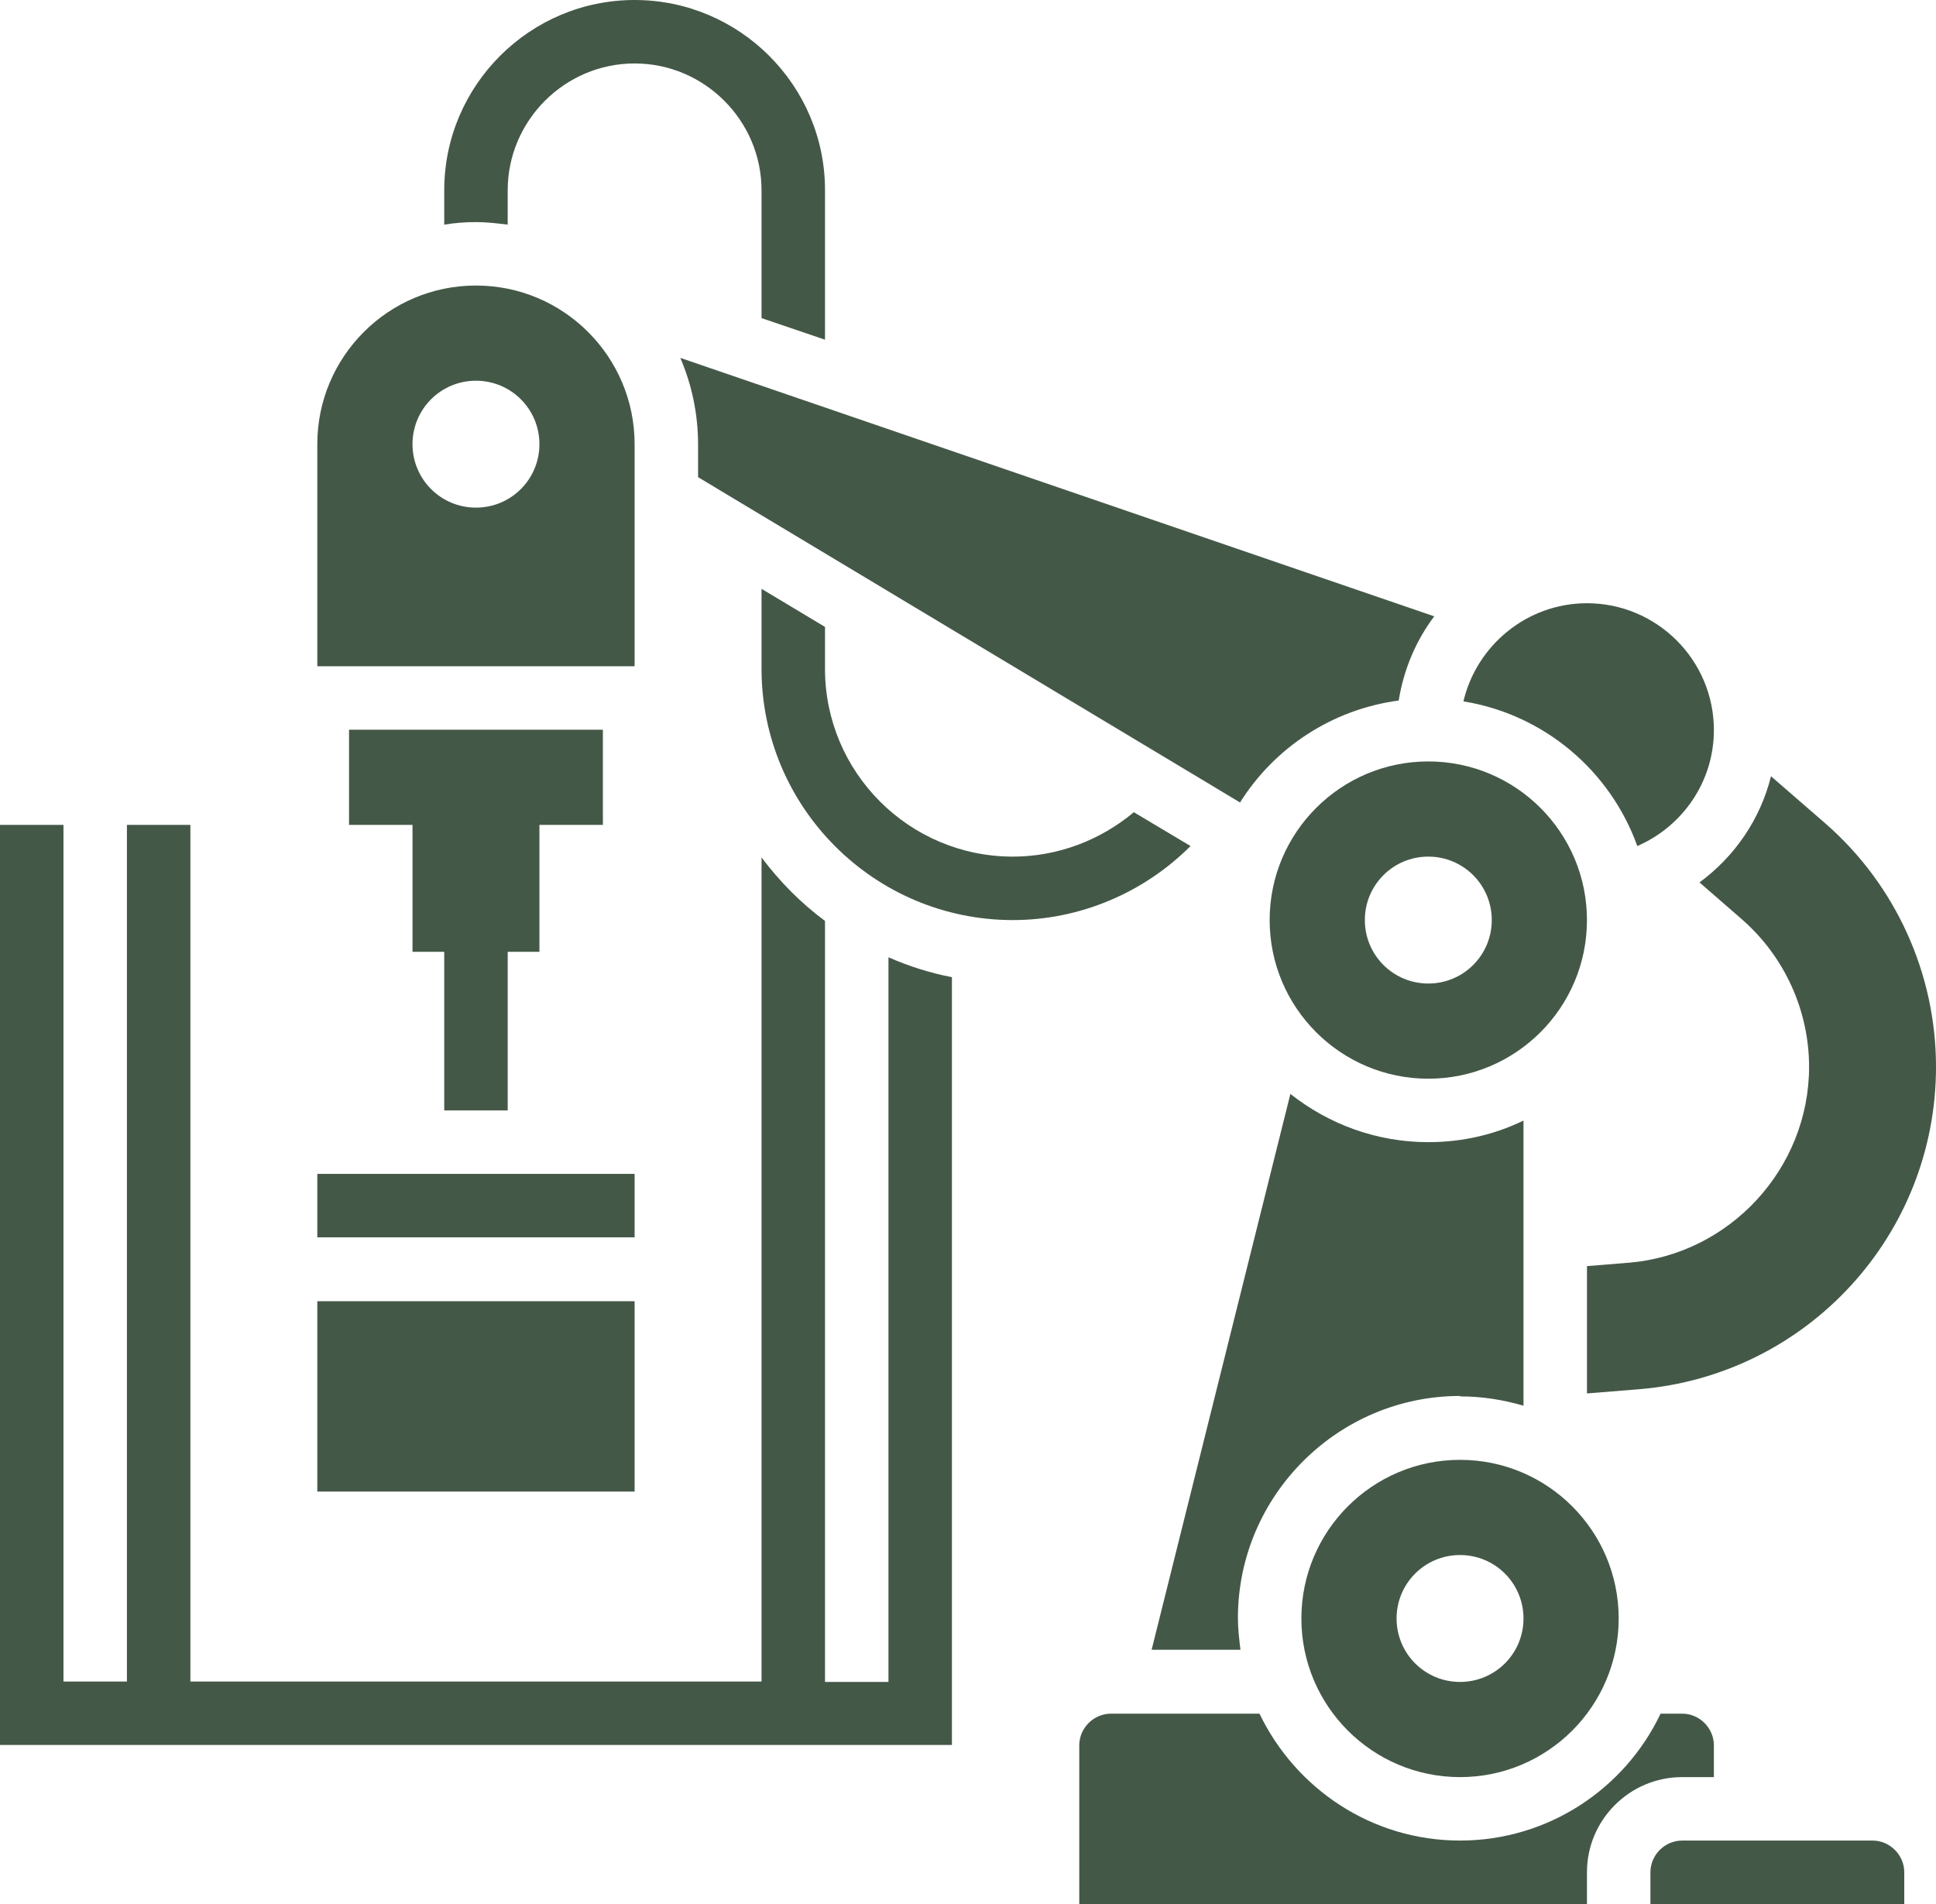 <?xml version="1.0" encoding="UTF-8"?>
<svg id="Capa_2" xmlns="http://www.w3.org/2000/svg" xmlns:xlink="http://www.w3.org/1999/xlink" viewBox="0 0 45.76 45.01">
  <defs>
    <style>
      .cls-1 {
        fill: none;
      }

      .cls-2 {
        fill: #445848;
      }

      .cls-3 {
        clip-path: url(#clippath);
      }
    </style>
    <clipPath id="clippath">
      <rect class="cls-1" width="45.76" height="45.01"/>
    </clipPath>
  </defs>
  <g id="Capa_1-2" data-name="Capa_1">
    <polygon class="cls-2" points="12 26.25 12 22.5 12.75 22.5 12.75 19.5 14.25 19.5 14.25 17.25 8.25 17.25 8.25 19.5 9.75 19.5 9.75 22.5 10.5 22.5 10.5 26.25 12 26.25"/>
    <g class="cls-3">
      <path class="cls-2" d="M21,39.76h-1.5v-17.99c-.57-.42-1.07-.93-1.5-1.5v19.48H4.5v-20.25h-1.5v20.25h-1.5v-20.25H0v21.75h22.5v-18.15c-.52-.1-1.02-.26-1.5-.47v17.11Z"/>
      <path class="cls-2" d="M26.8,19.2c-.8.67-1.81,1.05-2.86,1.05-2.45,0-4.44-1.99-4.44-4.44v-.99l-1.5-.9v1.89c0,3.27,2.66,5.94,5.94,5.94,1.58,0,3.09-.64,4.2-1.75l-1.34-.8Z"/>
      <path class="cls-2" d="M12,5.31v-.81c0-1.65,1.35-3,3-3s3,1.35,3,3v3.02l1.5.51v-3.54C19.5,2.02,17.48,0,15,0s-4.5,2.02-4.5,4.5v.81c.25-.04.49-.06.75-.06s.5.03.75.06"/>
      <path class="cls-2" d="M43.15,19.47l-1.29-1.12c-.25,1.01-.85,1.89-1.69,2.51l1,.87c1.01.88,1.59,2.16,1.59,3.49,0,2.4-1.87,4.43-4.26,4.63l-.99.08v3.01l1.24-.1c3.96-.33,7.01-3.64,7.01-7.62,0-2.2-.95-4.3-2.61-5.75"/>
      <path class="cls-2" d="M34.51,33.01c.52,0,1.02.08,1.5.22v-6.74c-.68.33-1.44.51-2.25.51-1.23,0-2.36-.43-3.26-1.14l-3.28,13.14h2.1c-.03-.25-.06-.49-.06-.75,0-2.89,2.36-5.25,5.25-5.25Z"/>
      <path class="cls-2" d="M34.51,36.76c.83,0,1.5.67,1.5,1.5s-.67,1.5-1.5,1.5-1.5-.67-1.5-1.5.67-1.5,1.5-1.5M34.51,42.01c2.07,0,3.75-1.68,3.75-3.75s-1.68-3.75-3.75-3.75-3.75,1.68-3.75,3.75,1.68,3.75,3.75,3.75"/>
      <path class="cls-2" d="M33.76,23.25c-.83,0-1.5-.67-1.5-1.5s.67-1.5,1.5-1.5,1.5.67,1.5,1.5-.67,1.5-1.5,1.5M33.76,18c-2.07,0-3.75,1.68-3.75,3.75s1.68,3.75,3.75,3.75,3.75-1.68,3.75-3.75-1.68-3.75-3.75-3.75"/>
      <path class="cls-2" d="M38.7,20c1.08-.47,1.81-1.53,1.81-2.74,0-1.66-1.35-3-3-3-1.42,0-2.61,1-2.92,2.32,1.91.31,3.47,1.64,4.11,3.42"/>
      <path class="cls-2" d="M40.51,42.01v-.75c0-.41-.34-.75-.75-.75h-.51c-.84,1.77-2.65,3-4.74,3s-3.89-1.23-4.74-3h-3.51c-.41,0-.75.34-.75.75v3.75h12v-.75c0-1.24,1.01-2.25,2.25-2.25h.75Z"/>
      <path class="cls-2" d="M16.5,10.5v.78l12.81,7.69c.81-1.29,2.17-2.2,3.75-2.41.12-.74.41-1.42.84-1.99l-17.82-6.11c.27.63.42,1.32.42,2.05"/>
      <path class="cls-2" d="M11.25,12c-.83,0-1.5-.67-1.5-1.5s.67-1.5,1.5-1.5,1.5.67,1.5,1.5-.67,1.5-1.5,1.5M15,10.5c0-2.07-1.68-3.75-3.75-3.75s-3.75,1.68-3.75,3.75v5.25h7.5v-5.25Z"/>
      <path class="cls-2" d="M44.26,43.51h-4.5c-.41,0-.75.34-.75.75v.75h6v-.75c0-.41-.34-.75-.75-.75"/>
    </g>
    <rect class="cls-2" x="7.5" y="30.76" width="7.5" height="4.5"/>
    <rect class="cls-2" x="7.5" y="27.75" width="7.5" height="1.5"/>
  </g>
</svg>